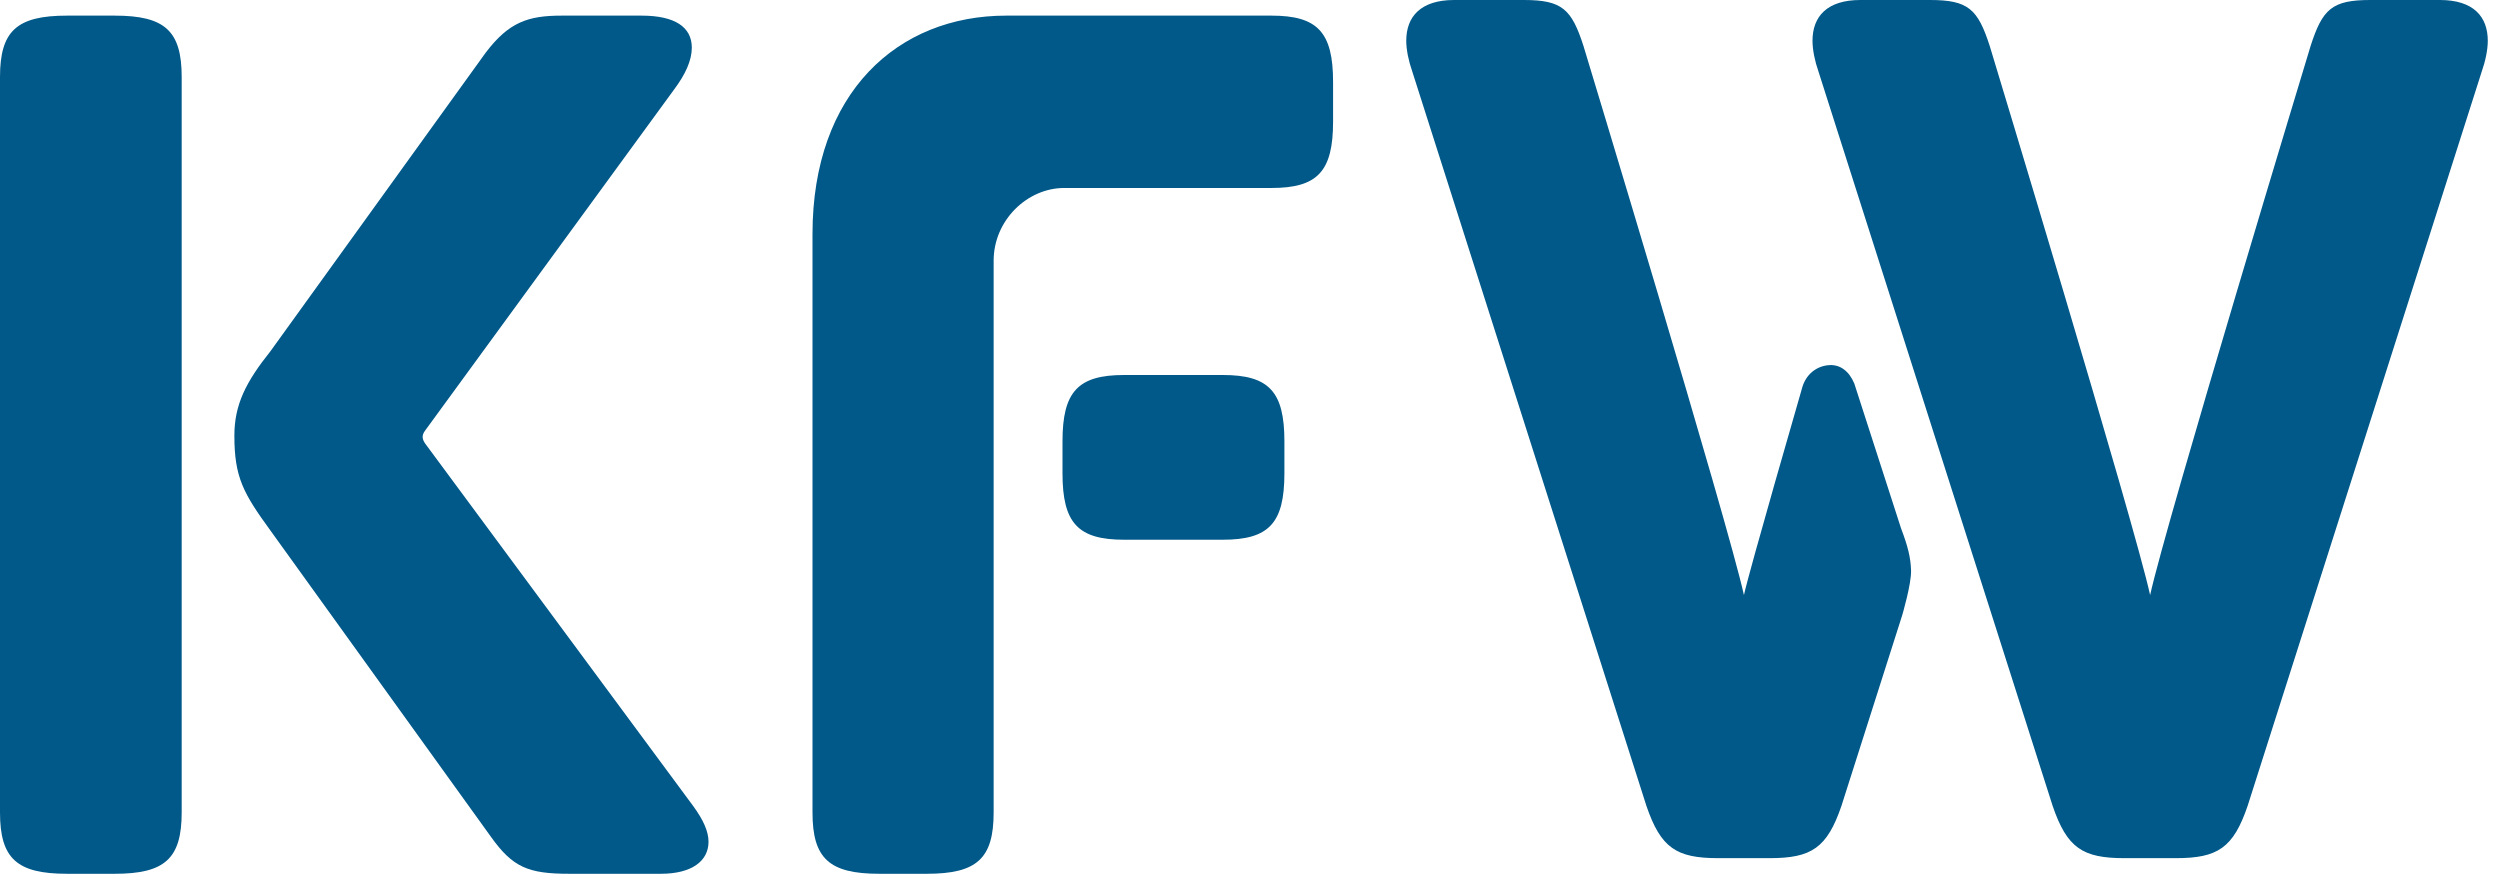<svg xmlns="http://www.w3.org/2000/svg" viewBox="0 0 160 56">
  <g fill="#005989" fill-rule="evenodd">
    <path d="M7.342 55.922C10.559 55.922 11.628 54.942 11.628 51.991L11.628 4.933C11.628 1.979 10.559 1 7.342 1L4.29 1C1.073 1 0 1.979 0 4.933L0 51.991C0 54.942 1.073 55.922 4.29 55.922L7.342 55.922zM59.318 55.922C62.526 55.922 63.593 54.942 63.593 51.998L63.593 16.686C63.593 14.089 65.753 12.031 68.106 12.031L81.372 12.031C84.329 12.031 85.317 10.967 85.317 7.782L85.317 5.249C85.317 2.061 84.329 1 81.372 1L64.399 1C57.457 1 52 5.916 52 14.973L52 51.998C52 54.942 53.069 55.922 56.275 55.922L59.318 55.922z"/>
    <path d="M78.255 24C81.217 24 82.202 25.063 82.202 28.247L82.202 30.291C82.202 33.48 81.217 34.543 78.255 34.543L71.949 34.543C68.991 34.543 68 33.48 68 30.291L68 28.247C68 25.063 68.991 24 71.949 24L78.255 24zM139.253 54.922C141.936 54.922 142.931 54.268 143.85 51.57L158.832 4.577C159.064 3.921 159.218 3.186 159.218 2.612 159.218 1.061 158.297 0 156.155 0L151.707 0C149.25 0 148.642.572 147.879 2.94 147.879 2.94 138.605 33.507 137.608 38.086 136.611 33.507 127.342 2.94 127.342 2.94 126.577.572 125.966 0 123.512 0L119.063 0C116.923 0 116 1.061 116 2.612 116 3.186 116.15 3.921 116.382 4.577L131.367 51.57C132.288 54.268 133.279 54.922 135.963 54.922L139.253 54.922zM122.308 36.507C122.283 35.687 122.101 34.954 121.668 33.817L118.675 24.545C118.334 23.734 117.764 23.343 117.126 23.366 116.408 23.387 115.659 23.82 115.362 24.733 115.335 24.83 111.954 36.509 111.612 38.086 110.613 33.507 101.342 2.94 101.342 2.94 100.579.572 99.97 0 97.514 0L93.067 0C90.925 0 90 1.061 90 2.612 90 3.186 90.154 3.921 90.386 4.577L105.369 51.572C106.29 54.268 107.283 54.922 109.967 54.922L113.253 54.922C115.938 54.922 116.933 54.268 117.854 51.572L121.74 39.379C121.74 39.379 122.337 37.362 122.308 36.507M42.296 55.922C44.276 55.922 45.345 55.103 45.345 53.872 45.345 53.216 45.019 52.481 44.358 51.577L27.206 28.38C27.04 28.132 26.958 27.888 27.206 27.558L43.123 5.755C43.864 4.77 44.276 3.868 44.276 3.048 44.276 1.739 43.203 1 41.059 1L35.949 1C33.801 1 32.567 1.411 31.081 3.376L17.308 22.479C15.743 24.443 15 25.886 15 27.888 15 30.552 15.578 31.576 17.308 33.954L31.411 53.542C32.813 55.512 33.801 55.922 36.44 55.922L42.296 55.922z"/>
  </g>
</svg>
